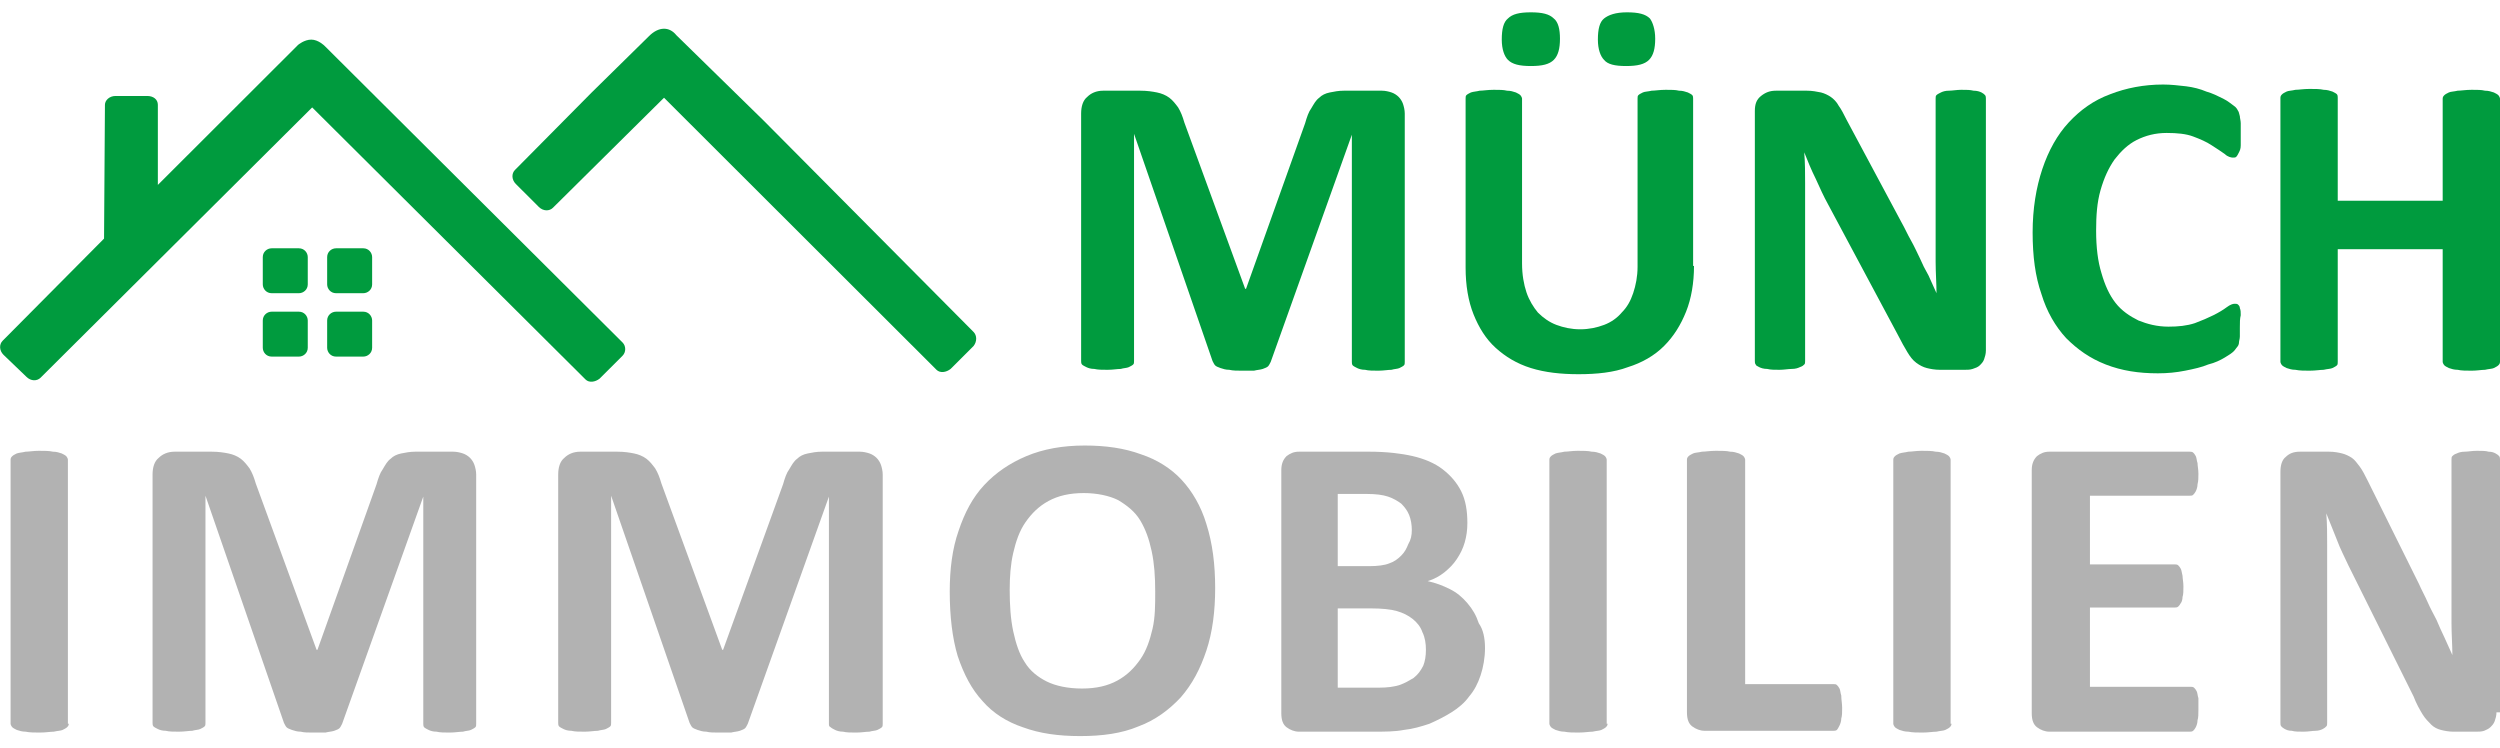 <?xml version="1.0" encoding="UTF-8"?>
<svg xmlns="http://www.w3.org/2000/svg" width="314" height="94" viewBox="0 0 314 94" fill="none">
  <g clip-path="url(#clip0_4549_11161)">
    <path d="M176.438 45.452C176.438 45.673 176.438 45.784 176.327 45.894C176.217 46.005 175.995 46.115 175.774 46.226C175.552 46.337 175.109 46.337 174.777 46.447C174.334 46.447 173.78 46.558 173.115 46.558C172.451 46.558 171.897 46.558 171.454 46.447C171.011 46.447 170.679 46.337 170.457 46.226C170.236 46.115 170.014 46.005 169.903 45.894C169.793 45.784 169.793 45.562 169.793 45.452V16.92L159.603 45.452C159.492 45.673 159.381 45.894 159.271 46.005C159.16 46.115 158.938 46.226 158.606 46.337C158.274 46.447 157.941 46.447 157.498 46.558C157.055 46.558 156.502 46.558 155.948 46.558C155.394 46.558 154.84 46.558 154.397 46.447C153.954 46.447 153.622 46.337 153.29 46.226C152.957 46.115 152.736 46.005 152.625 45.894C152.514 45.784 152.404 45.562 152.293 45.341L142.435 16.809V45.341C142.435 45.562 142.435 45.673 142.325 45.784C142.214 45.894 141.992 46.005 141.771 46.115C141.549 46.226 141.106 46.226 140.774 46.337C140.331 46.337 139.777 46.447 139.113 46.447C138.448 46.447 137.894 46.447 137.451 46.337C137.008 46.337 136.676 46.226 136.454 46.115C136.233 46.005 136.011 45.894 135.901 45.784C135.79 45.673 135.79 45.452 135.79 45.341V14.266C135.79 13.381 136.011 12.607 136.565 12.165C137.008 11.722 137.673 11.391 138.559 11.391H143.211C144.097 11.391 144.761 11.501 145.315 11.612C145.869 11.722 146.423 11.944 146.866 12.275C147.309 12.607 147.641 13.049 147.973 13.492C148.305 14.045 148.527 14.598 148.749 15.372L156.391 36.273H156.502L163.922 15.482C164.144 14.708 164.365 14.045 164.698 13.602C165.03 13.049 165.252 12.607 165.695 12.275C166.027 11.944 166.47 11.722 167.024 11.612C167.577 11.501 168.131 11.391 168.796 11.391H173.558C174.001 11.391 174.444 11.501 174.777 11.612C175.109 11.722 175.441 11.944 175.663 12.165C175.884 12.386 176.106 12.718 176.217 13.049C176.327 13.381 176.438 13.824 176.438 14.266V45.452V45.452Z" fill="#009B3E"></path>
    <path d="M212.767 33.398C212.767 35.499 212.435 37.489 211.77 39.148C211.105 40.807 210.219 42.245 209.001 43.461C207.783 44.678 206.232 45.562 204.46 46.115C202.688 46.779 200.583 47 198.258 47C196.042 47 194.049 46.779 192.277 46.226C190.504 45.673 189.065 44.788 187.846 43.682C186.628 42.577 185.742 41.139 185.077 39.48C184.413 37.821 184.08 35.831 184.08 33.619V12.386C184.08 12.165 184.08 12.054 184.191 11.944C184.302 11.833 184.523 11.722 184.745 11.612C185.077 11.501 185.41 11.501 185.853 11.391C186.296 11.391 186.849 11.28 187.625 11.28C188.289 11.28 188.843 11.28 189.286 11.391C189.729 11.391 190.061 11.501 190.394 11.612C190.615 11.722 190.837 11.833 190.947 11.944C191.058 12.054 191.169 12.275 191.169 12.386V33.066C191.169 34.504 191.391 35.72 191.723 36.715C192.055 37.711 192.609 38.595 193.163 39.259C193.827 39.922 194.602 40.475 195.489 40.807C196.375 41.139 197.371 41.36 198.479 41.36C199.587 41.36 200.583 41.139 201.47 40.807C202.356 40.475 203.131 39.922 203.685 39.259C204.349 38.595 204.792 37.821 205.125 36.826C205.457 35.831 205.678 34.725 205.678 33.508V12.386C205.678 12.165 205.678 12.054 205.789 11.944C205.9 11.833 206.121 11.722 206.343 11.612C206.564 11.501 207.007 11.501 207.45 11.391C207.894 11.391 208.447 11.28 209.223 11.28C209.887 11.28 210.441 11.28 210.884 11.391C211.327 11.391 211.659 11.501 211.992 11.612C212.213 11.722 212.435 11.833 212.545 11.944C212.656 12.054 212.656 12.275 212.656 12.386V33.398H212.767ZM195.932 4.866C195.932 6.082 195.71 6.967 195.156 7.52C194.602 8.073 193.716 8.294 192.277 8.294C190.837 8.294 189.951 8.073 189.397 7.52C188.954 7.078 188.622 6.193 188.622 4.976C188.622 3.649 188.843 2.765 189.397 2.322C189.951 1.769 190.837 1.548 192.277 1.548C193.716 1.548 194.602 1.769 195.156 2.322C195.71 2.765 195.932 3.649 195.932 4.866ZM207.893 4.866C207.893 6.082 207.672 6.967 207.118 7.52C206.564 8.073 205.678 8.294 204.238 8.294C202.799 8.294 201.913 8.073 201.47 7.52C201.026 7.078 200.694 6.193 200.694 4.976C200.694 3.649 200.916 2.765 201.47 2.322C202.023 1.88 202.909 1.548 204.349 1.548C205.789 1.548 206.675 1.769 207.229 2.322C207.561 2.765 207.893 3.649 207.893 4.866Z" fill="#009B3E"></path>
    <path d="M249.428 44.014C249.428 44.456 249.317 44.788 249.206 45.12C249.096 45.452 248.874 45.673 248.653 45.894C248.431 46.115 248.099 46.226 247.766 46.337C247.434 46.447 247.102 46.447 246.77 46.447H243.668C243.004 46.447 242.45 46.337 242.007 46.226C241.564 46.115 241.121 45.894 240.678 45.562C240.235 45.231 239.903 44.788 239.57 44.235C239.238 43.682 238.795 42.908 238.352 42.024L229.602 25.657C229.048 24.661 228.605 23.666 228.052 22.449C227.498 21.344 227.055 20.238 226.612 19.132C226.722 20.459 226.722 21.786 226.722 23.002C226.722 24.329 226.722 25.657 226.722 26.984V45.341C226.722 45.562 226.722 45.673 226.612 45.784C226.501 45.894 226.39 46.005 226.058 46.115C225.836 46.226 225.504 46.337 225.061 46.337C224.618 46.337 224.064 46.447 223.51 46.447C222.846 46.447 222.403 46.447 221.96 46.337C221.517 46.337 221.184 46.226 220.963 46.115C220.741 46.005 220.52 45.894 220.52 45.784C220.409 45.673 220.409 45.452 220.409 45.341V13.934C220.409 13.049 220.631 12.496 221.184 12.054C221.738 11.612 222.292 11.391 223.067 11.391H226.944C227.608 11.391 228.162 11.501 228.716 11.612C229.159 11.722 229.602 11.944 229.934 12.165C230.267 12.386 230.71 12.828 230.931 13.271C231.263 13.713 231.596 14.377 231.928 15.04L238.795 27.868C239.238 28.642 239.57 29.416 240.013 30.191C240.456 30.965 240.789 31.739 241.121 32.402C241.453 33.176 241.786 33.84 242.229 34.614C242.561 35.388 242.893 36.052 243.225 36.826C243.225 35.609 243.115 34.282 243.115 32.845C243.115 31.518 243.115 30.191 243.115 28.864V12.386C243.115 12.165 243.115 12.054 243.225 11.944C243.336 11.833 243.558 11.722 243.779 11.612C244.001 11.501 244.333 11.391 244.776 11.391C245.219 11.391 245.773 11.28 246.327 11.28C246.991 11.28 247.434 11.28 247.877 11.391C248.32 11.391 248.653 11.501 248.874 11.612C249.096 11.722 249.206 11.833 249.317 11.944C249.428 12.054 249.428 12.275 249.428 12.386V44.014V44.014Z" fill="#009B3E"></path>
    <path d="M281.326 41.139C281.326 41.581 281.326 42.023 281.326 42.245C281.326 42.577 281.216 42.798 281.216 43.019C281.216 43.24 281.105 43.461 280.994 43.572C280.883 43.682 280.773 43.904 280.551 44.125C280.329 44.346 279.997 44.567 279.443 44.899C278.89 45.231 278.225 45.562 277.339 45.783C276.564 46.115 275.567 46.337 274.459 46.558C273.352 46.779 272.244 46.889 271.026 46.889C268.589 46.889 266.485 46.558 264.491 45.783C262.497 45.009 260.947 43.904 259.507 42.466C258.178 41.028 257.07 39.148 256.406 36.937C255.63 34.725 255.298 32.181 255.298 29.195C255.298 26.209 255.741 23.555 256.516 21.233C257.292 18.911 258.399 16.92 259.839 15.372C261.279 13.823 262.94 12.607 265.045 11.833C267.038 11.059 269.254 10.617 271.69 10.617C272.687 10.617 273.573 10.727 274.57 10.838C275.456 10.948 276.342 11.169 277.117 11.501C277.893 11.722 278.557 12.054 279.222 12.386C279.886 12.718 280.219 13.049 280.551 13.271C280.883 13.492 280.994 13.713 281.105 13.934C281.216 14.045 281.216 14.266 281.326 14.598C281.326 14.819 281.437 15.151 281.437 15.482C281.437 15.814 281.437 16.256 281.437 16.809C281.437 17.362 281.437 17.805 281.437 18.247C281.437 18.689 281.326 18.911 281.216 19.132C281.105 19.353 280.994 19.574 280.883 19.685C280.773 19.795 280.662 19.795 280.44 19.795C280.219 19.795 279.776 19.685 279.443 19.353C279 19.021 278.447 18.689 277.782 18.247C277.117 17.805 276.342 17.473 275.456 17.141C274.57 16.809 273.462 16.699 272.133 16.699C270.694 16.699 269.475 17.031 268.368 17.584C267.26 18.137 266.374 19.021 265.599 20.017C264.823 21.122 264.27 22.339 263.826 23.887C263.383 25.435 263.273 27.094 263.273 28.974C263.273 31.075 263.494 32.845 263.937 34.282C264.38 35.831 264.934 37.047 265.709 38.042C266.485 39.038 267.482 39.701 268.589 40.254C269.697 40.697 270.915 41.028 272.355 41.028C273.573 41.028 274.681 40.918 275.678 40.586C276.564 40.254 277.339 39.922 278.004 39.591C278.668 39.259 279.222 38.927 279.665 38.595C280.108 38.264 280.44 38.153 280.662 38.153C280.883 38.153 280.994 38.153 281.105 38.264C281.216 38.374 281.326 38.485 281.326 38.706C281.437 38.927 281.437 39.259 281.437 39.591C281.326 40.033 281.326 40.475 281.326 41.139Z" fill="#009B3E"></path>
    <path d="M314 45.452C314 45.673 313.889 45.784 313.778 45.894C313.668 46.005 313.446 46.115 313.225 46.226C313.003 46.337 312.56 46.337 312.117 46.447C311.674 46.447 311.12 46.558 310.456 46.558C309.791 46.558 309.127 46.558 308.684 46.447C308.241 46.447 307.908 46.337 307.576 46.226C307.354 46.115 307.133 46.005 307.022 45.894C306.911 45.784 306.801 45.562 306.801 45.452V31.297H293.62V45.452C293.62 45.673 293.62 45.784 293.51 45.894C293.399 46.005 293.177 46.115 292.956 46.226C292.734 46.337 292.291 46.337 291.848 46.447C291.405 46.447 290.851 46.558 290.076 46.558C289.412 46.558 288.858 46.558 288.304 46.447C287.861 46.447 287.529 46.337 287.196 46.226C286.975 46.115 286.753 46.005 286.643 45.894C286.532 45.784 286.421 45.562 286.421 45.452V12.275C286.421 12.054 286.532 11.944 286.643 11.833C286.753 11.722 286.975 11.612 287.196 11.501C287.418 11.391 287.861 11.391 288.304 11.28C288.747 11.28 289.301 11.169 290.076 11.169C290.741 11.169 291.405 11.169 291.848 11.28C292.291 11.28 292.624 11.391 292.956 11.501C293.177 11.612 293.399 11.722 293.51 11.833C293.62 11.944 293.62 12.165 293.62 12.275V25.214H306.801V12.386C306.801 12.165 306.911 12.054 307.022 11.944C307.133 11.833 307.354 11.722 307.576 11.612C307.798 11.501 308.241 11.501 308.684 11.391C309.127 11.391 309.68 11.28 310.456 11.28C311.12 11.28 311.674 11.28 312.117 11.391C312.56 11.391 312.892 11.501 313.225 11.612C313.446 11.722 313.668 11.833 313.778 11.944C313.889 12.054 314 12.275 314 12.386V45.452Z" fill="#009B3E"></path>
    <path d="M8.639 90.904C8.639 91.125 8.528 91.235 8.418 91.346C8.307 91.457 8.085 91.567 7.864 91.678C7.642 91.788 7.199 91.788 6.756 91.899C6.313 91.899 5.759 92.009 4.984 92.009C4.32 92.009 3.766 92.01 3.212 91.899C2.769 91.899 2.437 91.788 2.104 91.678C1.883 91.567 1.661 91.457 1.551 91.346C1.44 91.235 1.329 91.014 1.329 90.904V57.727C1.329 57.506 1.44 57.395 1.551 57.285C1.661 57.174 1.883 57.064 2.104 56.953C2.437 56.842 2.769 56.842 3.212 56.732C3.655 56.732 4.209 56.621 4.873 56.621C5.538 56.621 6.202 56.621 6.646 56.732C7.089 56.732 7.421 56.842 7.753 56.953C7.975 57.064 8.196 57.174 8.307 57.285C8.418 57.395 8.528 57.617 8.528 57.727V90.904H8.639Z" fill="#B2B2B2"></path>
    <path d="M59.809 90.904C59.809 91.125 59.809 91.235 59.699 91.346C59.588 91.457 59.367 91.567 59.145 91.678C58.923 91.788 58.48 91.788 58.148 91.899C57.705 91.899 57.151 92.01 56.487 92.01C55.822 92.01 55.268 92.01 54.825 91.899C54.382 91.899 54.05 91.788 53.829 91.678C53.607 91.567 53.386 91.457 53.275 91.346C53.164 91.235 53.164 91.014 53.164 90.904V62.372L42.974 90.904C42.864 91.125 42.753 91.346 42.642 91.457C42.531 91.567 42.31 91.678 41.977 91.788C41.645 91.899 41.313 91.899 40.87 92.01C40.427 92.01 39.873 92.01 39.319 92.01C38.655 92.01 38.212 92.01 37.769 91.899C37.326 91.899 36.993 91.788 36.661 91.678C36.329 91.567 36.107 91.457 35.996 91.346C35.886 91.235 35.775 91.014 35.664 90.793L25.807 62.261V90.793C25.807 91.014 25.807 91.125 25.696 91.235C25.585 91.346 25.364 91.457 25.142 91.567C24.921 91.678 24.478 91.678 24.145 91.788C23.702 91.788 23.148 91.899 22.484 91.899C21.819 91.899 21.266 91.899 20.823 91.788C20.38 91.788 20.047 91.678 19.826 91.567C19.604 91.457 19.383 91.346 19.272 91.235C19.161 91.125 19.161 90.904 19.161 90.793V59.607C19.161 58.722 19.383 57.948 19.936 57.506C20.38 57.064 21.044 56.732 21.93 56.732H26.582C27.468 56.732 28.133 56.842 28.686 56.953C29.24 57.064 29.794 57.285 30.237 57.617C30.68 57.948 31.012 58.391 31.345 58.833C31.677 59.386 31.898 59.939 32.12 60.713L39.762 81.614H39.873L47.294 60.824C47.515 60.05 47.737 59.386 48.069 58.944C48.401 58.391 48.623 57.948 49.066 57.617C49.398 57.285 49.841 57.064 50.395 56.953C50.949 56.842 51.503 56.732 52.167 56.732H56.93C57.373 56.732 57.816 56.842 58.148 56.953C58.48 57.064 58.813 57.285 59.034 57.506C59.256 57.727 59.477 58.059 59.588 58.391C59.699 58.722 59.809 59.165 59.809 59.607V90.904V90.904Z" fill="#B2B2B2"></path>
    <path d="M110.869 90.904C110.869 91.125 110.869 91.235 110.758 91.346C110.648 91.457 110.426 91.567 110.205 91.678C109.983 91.788 109.54 91.788 109.208 91.899C108.765 91.899 108.211 92.01 107.546 92.01C106.882 92.01 106.328 92.01 105.885 91.899C105.442 91.899 105.11 91.788 104.888 91.678C104.667 91.567 104.445 91.457 104.334 91.346C104.113 91.235 104.113 91.125 104.113 90.904V62.372L93.923 90.904C93.812 91.125 93.702 91.346 93.591 91.457C93.48 91.567 93.258 91.678 92.926 91.788C92.594 91.899 92.262 91.899 91.819 92.01C91.376 92.01 90.822 92.01 90.268 92.01C89.603 92.01 89.16 92.01 88.718 91.899C88.274 91.899 87.942 91.788 87.61 91.678C87.278 91.567 87.056 91.457 86.945 91.346C86.835 91.235 86.724 91.014 86.613 90.793L76.756 62.261V90.793C76.756 91.014 76.755 91.125 76.645 91.235C76.534 91.346 76.312 91.457 76.091 91.567C75.87 91.678 75.427 91.678 75.094 91.788C74.651 91.788 74.097 91.899 73.433 91.899C72.768 91.899 72.215 91.899 71.771 91.788C71.328 91.788 70.996 91.678 70.775 91.567C70.553 91.457 70.332 91.346 70.221 91.235C70.11 91.125 70.11 90.904 70.11 90.793V59.607C70.11 58.722 70.332 57.948 70.885 57.506C71.328 57.064 71.993 56.732 72.879 56.732H77.531C78.417 56.732 79.082 56.842 79.635 56.953C80.189 57.064 80.743 57.285 81.186 57.617C81.629 57.948 81.961 58.391 82.293 58.833C82.626 59.386 82.847 59.939 83.069 60.713L90.711 81.614H90.822L98.353 60.824C98.575 60.05 98.796 59.386 99.129 58.944C99.461 58.391 99.683 57.948 100.126 57.617C100.458 57.285 100.901 57.064 101.455 56.953C102.008 56.842 102.562 56.732 103.227 56.732H107.989C108.432 56.732 108.875 56.842 109.208 56.953C109.54 57.064 109.872 57.285 110.094 57.506C110.315 57.727 110.537 58.059 110.648 58.391C110.758 58.722 110.869 59.165 110.869 59.607V90.904Z" fill="#B2B2B2"></path>
    <path d="M152.625 73.873C152.625 76.748 152.293 79.402 151.517 81.725C150.742 84.047 149.745 85.927 148.305 87.586C146.866 89.134 145.094 90.461 142.989 91.235C140.885 92.12 138.448 92.452 135.679 92.452C132.91 92.452 130.584 92.12 128.48 91.346C126.486 90.682 124.714 89.576 123.385 88.028C122.056 86.591 121.059 84.711 120.284 82.388C119.619 80.177 119.287 77.412 119.287 74.315C119.287 71.44 119.619 68.897 120.394 66.685C121.17 64.362 122.167 62.482 123.606 60.934C125.046 59.386 126.818 58.169 128.923 57.285C131.027 56.4 133.464 55.958 136.233 55.958C138.891 55.958 141.217 56.289 143.321 57.063C145.315 57.727 147.087 58.833 148.416 60.271C149.745 61.708 150.853 63.588 151.517 65.8C152.293 68.233 152.625 70.887 152.625 73.873ZM145.094 74.315C145.094 72.435 144.983 70.776 144.65 69.228C144.318 67.68 143.875 66.463 143.211 65.358C142.546 64.252 141.549 63.478 140.442 62.814C139.334 62.261 137.783 61.929 136.122 61.929C134.35 61.929 132.91 62.261 131.692 62.925C130.473 63.588 129.587 64.473 128.812 65.579C128.037 66.685 127.594 68.012 127.261 69.449C126.929 70.887 126.818 72.435 126.818 74.094C126.818 75.974 126.929 77.743 127.261 79.292C127.594 80.84 128.037 82.167 128.701 83.162C129.366 84.268 130.363 85.042 131.47 85.595C132.578 86.148 134.128 86.48 135.901 86.48C137.673 86.48 139.113 86.148 140.331 85.485C141.549 84.821 142.435 83.936 143.211 82.831C143.986 81.725 144.429 80.398 144.761 78.96C145.094 77.522 145.094 75.974 145.094 74.315Z" fill="#B2B2B2"></path>
    <path d="M186.517 81.393C186.517 82.609 186.296 83.826 185.963 84.821C185.631 85.817 185.188 86.701 184.523 87.475C183.97 88.249 183.194 88.913 182.308 89.466C181.422 90.019 180.536 90.461 179.539 90.904C178.543 91.235 177.435 91.567 176.327 91.678C175.22 91.899 173.891 91.899 172.451 91.899H163.147C162.593 91.899 162.04 91.678 161.596 91.346C161.153 91.014 160.932 90.461 160.932 89.576V59.054C160.932 58.28 161.153 57.727 161.596 57.285C162.04 56.953 162.483 56.732 163.147 56.732H172.008C174.112 56.732 175.995 56.953 177.435 57.285C178.875 57.617 180.204 58.169 181.201 58.944C182.198 59.718 182.973 60.602 183.527 61.708C184.08 62.814 184.302 64.141 184.302 65.689C184.302 66.574 184.191 67.348 183.97 68.122C183.748 68.897 183.416 69.56 182.973 70.224C182.53 70.887 182.087 71.329 181.422 71.882C180.868 72.325 180.093 72.767 179.318 72.988C180.315 73.21 181.201 73.541 182.087 73.984C182.973 74.426 183.637 74.979 184.302 75.753C184.967 76.527 185.41 77.301 185.742 78.296C186.296 79.071 186.517 80.177 186.517 81.393ZM177.324 66.574C177.324 65.911 177.213 65.247 176.992 64.694C176.77 64.141 176.438 63.699 175.995 63.257C175.552 62.925 174.998 62.593 174.334 62.372C173.669 62.151 172.783 62.04 171.676 62.04H168.02V71.108H172.008C173.005 71.108 173.891 70.998 174.444 70.776C175.109 70.555 175.552 70.224 175.995 69.781C176.438 69.339 176.66 68.897 176.881 68.344C177.213 67.791 177.324 67.238 177.324 66.574ZM179.096 81.614C179.096 80.84 178.986 80.066 178.653 79.402C178.432 78.739 177.989 78.186 177.435 77.744C176.881 77.301 176.217 76.969 175.441 76.748C174.666 76.527 173.558 76.416 172.229 76.416H168.02V86.37H173.226C174.223 86.37 175.109 86.259 175.774 86.038C176.438 85.817 176.992 85.485 177.546 85.153C178.099 84.711 178.432 84.268 178.764 83.605C178.986 83.052 179.096 82.388 179.096 81.614Z" fill="#B2B2B2"></path>
    <path d="M201.913 90.904C201.913 91.125 201.802 91.235 201.691 91.346C201.58 91.457 201.359 91.567 201.137 91.678C200.916 91.788 200.473 91.788 200.03 91.899C199.587 91.899 199.033 92.009 198.258 92.009C197.593 92.009 197.039 92.01 196.485 91.899C196.042 91.899 195.71 91.788 195.378 91.678C195.156 91.567 194.935 91.457 194.824 91.346C194.713 91.235 194.602 91.014 194.602 90.904V57.727C194.602 57.506 194.713 57.395 194.824 57.285C194.935 57.174 195.156 57.064 195.378 56.953C195.71 56.842 196.042 56.842 196.485 56.732C196.928 56.732 197.482 56.621 198.147 56.621C198.811 56.621 199.476 56.621 199.919 56.732C200.362 56.732 200.694 56.842 201.026 56.953C201.248 57.064 201.47 57.174 201.58 57.285C201.691 57.395 201.802 57.617 201.802 57.727V90.904H201.913Z" fill="#B2B2B2"></path>
    <path d="M231.374 88.913C231.374 89.466 231.374 89.908 231.264 90.24C231.264 90.572 231.153 90.904 231.042 91.125C230.931 91.346 230.82 91.567 230.71 91.678C230.599 91.788 230.377 91.788 230.267 91.788H214.096C213.542 91.788 212.988 91.567 212.545 91.235C212.102 90.904 211.881 90.351 211.881 89.466V57.727C211.881 57.506 211.992 57.395 212.102 57.285C212.213 57.174 212.435 57.064 212.656 56.953C212.878 56.842 213.321 56.842 213.764 56.732C214.207 56.732 214.761 56.621 215.536 56.621C216.2 56.621 216.865 56.621 217.308 56.732C217.751 56.732 218.083 56.842 218.416 56.953C218.637 57.064 218.859 57.174 218.969 57.285C219.08 57.395 219.191 57.617 219.191 57.727V85.927H230.267C230.488 85.927 230.599 85.927 230.71 86.038C230.82 86.148 230.931 86.259 231.042 86.48C231.153 86.701 231.153 87.033 231.264 87.365C231.264 87.918 231.374 88.36 231.374 88.913Z" fill="#B2B2B2"></path>
    <path d="M245.108 90.904C245.108 91.125 244.998 91.235 244.887 91.346C244.776 91.457 244.554 91.567 244.333 91.678C244.111 91.788 243.668 91.788 243.225 91.899C242.782 91.899 242.229 92.009 241.453 92.009C240.789 92.009 240.235 92.01 239.681 91.899C239.238 91.899 238.906 91.788 238.574 91.678C238.352 91.567 238.13 91.457 238.02 91.346C237.909 91.235 237.798 91.014 237.798 90.904V57.727C237.798 57.506 237.909 57.395 238.02 57.285C238.13 57.174 238.352 57.064 238.574 56.953C238.906 56.842 239.238 56.842 239.681 56.732C240.124 56.732 240.678 56.621 241.342 56.621C242.007 56.621 242.672 56.621 243.115 56.732C243.558 56.732 243.89 56.842 244.222 56.953C244.444 57.064 244.665 57.174 244.776 57.285C244.887 57.395 244.998 57.617 244.998 57.727V90.904H245.108Z" fill="#B2B2B2"></path>
    <path d="M276.121 89.134C276.121 89.687 276.121 90.129 276.01 90.461C276.01 90.793 275.899 91.125 275.788 91.346C275.678 91.567 275.567 91.678 275.456 91.788C275.345 91.899 275.124 91.899 275.013 91.899H257.402C256.849 91.899 256.295 91.678 255.852 91.346C255.409 91.014 255.187 90.461 255.187 89.576V59.054C255.187 58.28 255.409 57.727 255.852 57.285C256.295 56.953 256.738 56.732 257.402 56.732H275.013C275.124 56.732 275.345 56.732 275.456 56.842C275.567 56.953 275.678 57.064 275.788 57.285C275.899 57.506 275.899 57.838 276.01 58.169C276.01 58.501 276.121 58.944 276.121 59.496C276.121 60.05 276.121 60.381 276.01 60.824C276.01 61.155 275.899 61.487 275.788 61.708C275.678 61.929 275.567 62.04 275.456 62.151C275.345 62.261 275.235 62.261 275.013 62.261H262.497V70.887H273.13C273.241 70.887 273.462 70.887 273.573 70.998C273.684 71.108 273.795 71.219 273.905 71.44C274.016 71.661 274.016 71.882 274.127 72.325C274.127 72.656 274.238 73.099 274.238 73.652C274.238 74.205 274.238 74.647 274.127 74.979C274.127 75.311 274.016 75.642 273.905 75.753C273.795 75.974 273.684 76.085 273.573 76.195C273.462 76.306 273.241 76.306 273.13 76.306H262.497V86.259H275.124C275.235 86.259 275.456 86.259 275.567 86.37C275.678 86.48 275.788 86.591 275.899 86.812C276.01 87.033 276.01 87.365 276.121 87.697C276.121 88.139 276.121 88.581 276.121 89.134Z" fill="#B2B2B2"></path>
    <path d="M38.655 35.72C38.655 36.384 38.101 36.826 37.547 36.826H34.114C33.449 36.826 33.006 36.273 33.006 35.72V32.292C33.006 31.628 33.56 31.186 34.114 31.186H37.547C38.212 31.186 38.655 31.739 38.655 32.292V35.72Z" fill="#009B3E"></path>
    <path d="M46.74 35.72C46.74 36.384 46.186 36.826 45.633 36.826H42.199C41.534 36.826 41.091 36.273 41.091 35.72V32.292C41.091 31.628 41.645 31.186 42.199 31.186H45.633C46.297 31.186 46.74 31.739 46.74 32.292V35.72Z" fill="#009B3E"></path>
    <path d="M46.74 43.682C46.74 44.346 46.186 44.788 45.633 44.788H42.199C41.534 44.788 41.091 44.235 41.091 43.682V40.254C41.091 39.591 41.645 39.148 42.199 39.148H45.633C46.297 39.148 46.74 39.701 46.74 40.254V43.682Z" fill="#009B3E"></path>
    <path d="M38.655 43.682C38.655 44.346 38.101 44.788 37.547 44.788H34.114C33.449 44.788 33.006 44.235 33.006 43.682V40.254C33.006 39.591 33.56 39.148 34.114 39.148H37.547C38.212 39.148 38.655 39.701 38.655 40.254V43.682Z" fill="#009B3E"></path>
    <path d="M313.557 89.466C313.557 89.908 313.446 90.24 313.335 90.572C313.225 90.903 313.003 91.125 312.782 91.346C312.56 91.567 312.228 91.678 312.006 91.788C311.674 91.899 311.342 91.899 311.009 91.899H308.13C307.576 91.899 307.022 91.788 306.579 91.678C306.136 91.567 305.693 91.346 305.361 91.014C305.029 90.682 304.586 90.24 304.253 89.687C303.921 89.134 303.478 88.36 303.146 87.475L294.95 70.998C294.506 70.002 293.953 69.007 293.51 67.79C293.067 66.685 292.624 65.579 292.181 64.473C292.291 65.8 292.291 67.127 292.291 68.343C292.291 69.671 292.291 70.998 292.291 72.325V90.793C292.291 91.014 292.291 91.125 292.181 91.235C292.07 91.346 291.959 91.456 291.738 91.567C291.516 91.678 291.184 91.788 290.851 91.788C290.408 91.788 289.965 91.899 289.301 91.899C288.747 91.899 288.193 91.899 287.861 91.788C287.418 91.788 287.196 91.678 286.975 91.567C286.753 91.456 286.643 91.346 286.532 91.235C286.421 91.125 286.421 90.903 286.421 90.793V59.275C286.421 58.391 286.643 57.727 287.086 57.395C287.529 56.953 288.082 56.732 288.858 56.732H292.513C293.177 56.732 293.731 56.842 294.174 56.953C294.617 57.063 295.06 57.285 295.393 57.506C295.725 57.727 296.057 58.169 296.389 58.612C296.722 59.054 297.054 59.718 297.386 60.381L303.81 73.32C304.142 74.094 304.585 74.868 304.918 75.642C305.25 76.416 305.693 77.191 306.025 77.854C306.358 78.628 306.69 79.402 307.022 80.066C307.354 80.84 307.687 81.503 308.019 82.278C308.019 81.061 307.908 79.623 307.908 78.296C307.908 76.969 307.908 75.642 307.908 74.315V57.727C307.908 57.506 307.908 57.395 308.019 57.285C308.13 57.174 308.241 57.063 308.573 56.953C308.794 56.842 309.127 56.732 309.57 56.732C310.013 56.732 310.456 56.621 311.12 56.621C311.674 56.621 312.228 56.621 312.56 56.732C313.003 56.732 313.225 56.842 313.446 56.953C313.668 57.063 313.778 57.174 313.889 57.285C314 57.395 314 57.616 314 57.727V89.466H313.557Z" fill="#B2B2B2"></path>
    <path d="M78.195 43.019L40.759 5.751C40.759 5.751 39.984 4.976 39.098 4.976C38.212 4.976 37.436 5.64 37.436 5.64L19.826 23.224V13.16C19.826 12.496 19.272 12.054 18.497 12.054H16.503H14.509C13.734 12.054 13.18 12.607 13.18 13.16L13.069 29.969L0.332 42.798C-0.111 43.24 -0.111 44.014 0.443 44.567L3.323 47.332C3.877 47.885 4.652 47.885 5.095 47.442L39.209 13.492L73.544 47.663C73.987 48.106 74.762 47.995 75.316 47.553L78.195 44.678C78.638 44.235 78.638 43.461 78.195 43.019Z" fill="#009B3E"></path>
    <path d="M122.277 41.692L95.917 15.151L84.952 4.423C84.066 3.318 82.737 3.318 81.518 4.534L74.319 11.612L64.683 21.343C64.24 21.786 64.24 22.56 64.794 23.113L67.673 25.988C68.227 26.541 69.002 26.541 69.445 26.099L83.401 12.275L117.625 46.447C118.068 46.889 118.844 46.779 119.398 46.336L122.277 43.461C122.72 42.908 122.72 42.134 122.277 41.692Z" fill="#009B3E"></path>
  </g>
  <defs>
    <clipPath id="clip0_4549_11161">
      <rect width="314" height="94" fill="white"></rect>
    </clipPath>
  </defs>
</svg>
